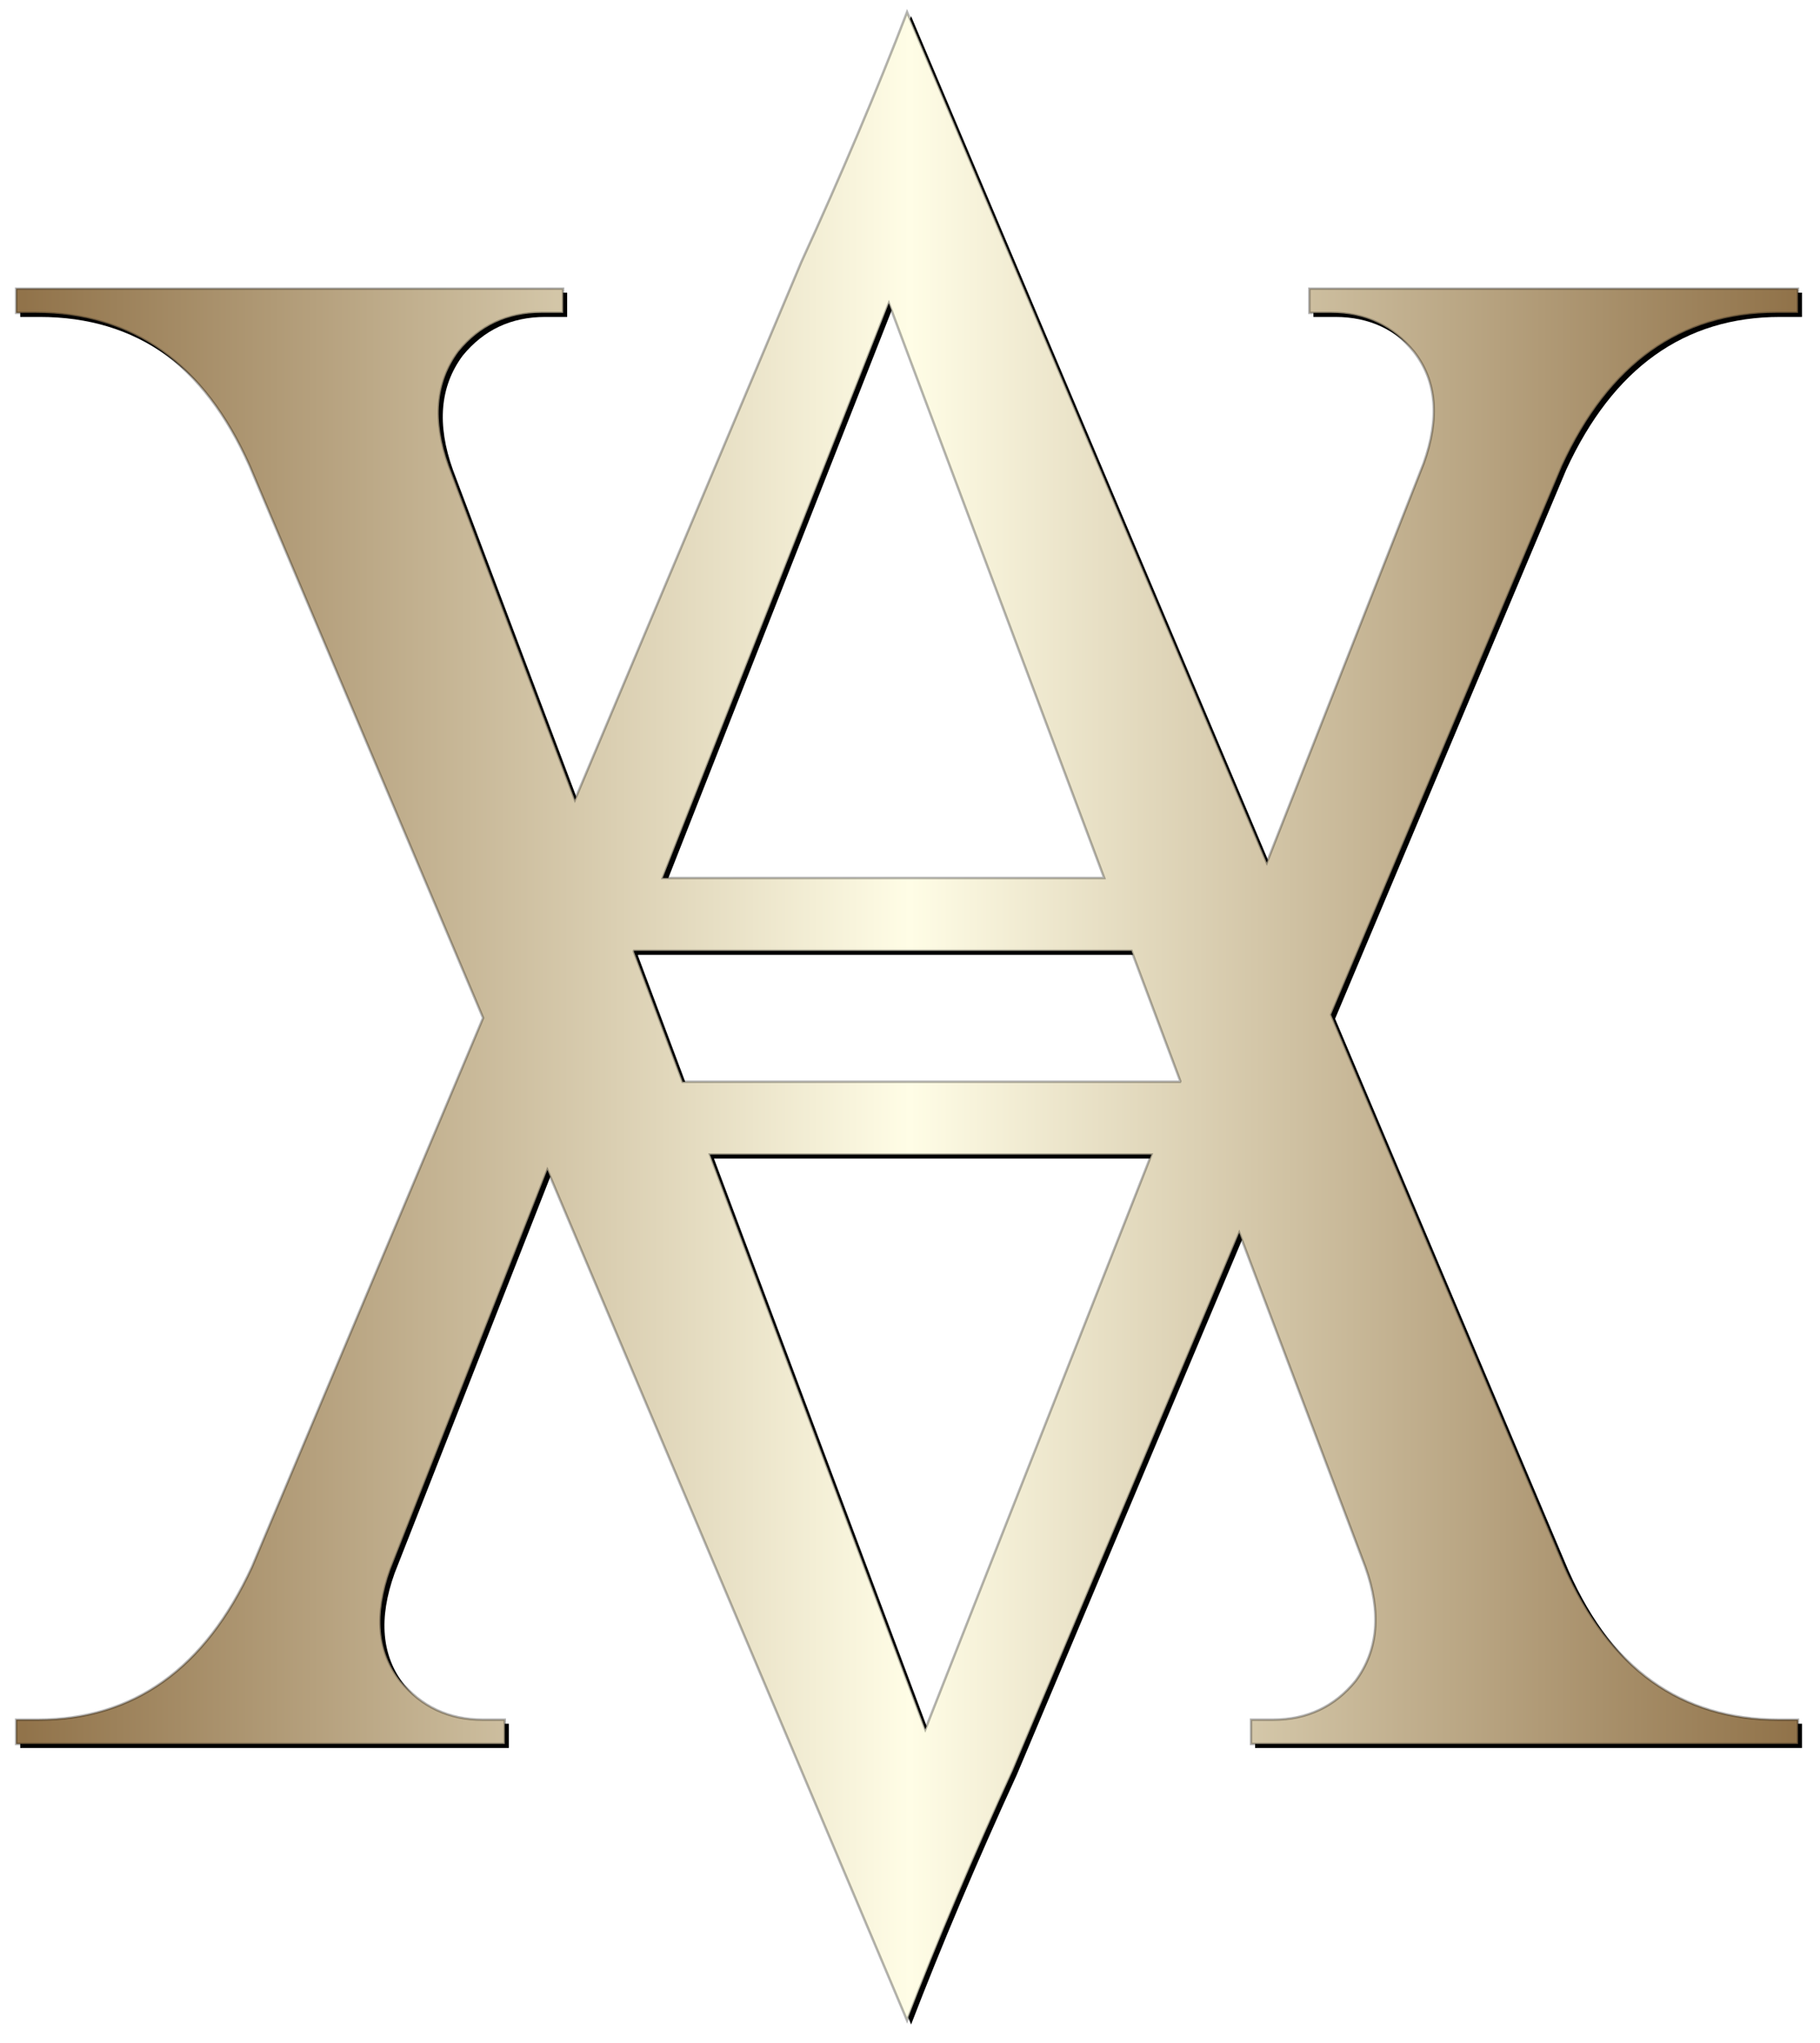 <?xml version="1.0" encoding="UTF-8"?> <svg xmlns="http://www.w3.org/2000/svg" xmlns:xlink="http://www.w3.org/1999/xlink" width="450px" height="505px" viewBox="0 0 450 505"> <!-- Generator: Sketch 52 (66869) - http://www.bohemiancoding.com/sketch --> <title>Combined Shape</title> <desc>Created with Sketch.</desc> <defs> <linearGradient x1="0%" y1="50%" x2="100%" y2="50%" id="linearGradient-1"> <stop stop-color="#91734A" offset="0%"></stop> <stop stop-color="#FFFDE6" offset="50.154%"></stop> <stop stop-color="#91734A" offset="100%"></stop> </linearGradient> <path d="M306.406,304.777 L250.422,437.74 C240.539,459.327 231.824,479.915 224.277,499.503 L135.337,289.228 L96.559,387.969 C92.552,399.163 93.353,408.357 98.963,415.553 C104.172,421.949 110.983,425.147 119.398,425.147 L124.807,425.147 L124.807,431.144 L4,431.144 L4,425.147 L9.409,425.147 C33.05,425.147 50.68,412.555 62.3,387.37 L119.443,251.653 L61.699,115.133 C50.48,89.948 32.85,77.355 8.808,77.355 L4,77.355 L4,71.359 L139.232,71.359 L139.232,77.355 L133.822,77.355 C125.408,77.355 118.596,80.554 113.387,86.95 C107.778,94.545 106.976,103.94 110.983,115.133 L142.149,197.726 L198.133,64.763 C208.016,43.176 216.731,22.588 224.277,3 L313.218,213.275 L351.996,114.533 C356.003,103.34 355.202,94.145 349.592,86.95 C344.383,80.554 337.572,77.355 329.157,77.355 L323.748,77.355 L323.748,71.359 L444.555,71.359 L444.555,77.355 L439.146,77.355 C415.505,77.355 397.875,89.948 386.255,115.133 L329.112,250.85 L386.856,387.37 C398.075,412.555 415.705,425.147 439.747,425.147 L444.555,425.147 L444.555,431.144 L309.323,431.144 L309.323,425.147 L314.732,425.147 C323.147,425.147 329.958,421.949 335.167,415.553 C340.777,407.957 341.578,398.563 337.572,387.37 L306.406,304.777 Z M284.698,285.431 L175.535,285.431 L228.785,427.546 L284.698,285.431 Z M291.775,267.442 L291.836,267.288 L279.76,235.061 L156.78,235.061 L156.719,235.215 L168.795,267.442 L291.775,267.442 Z M163.857,217.072 L273.02,217.072 L219.77,74.957 L163.857,217.072 Z" id="path-2"></path> <filter x="-1.3%" y="-1.3%" width="103.1%" height="102.9%" filterUnits="objectBoundingBox" id="filter-3"> <feMorphology radius="0.3" operator="dilate" in="SourceAlpha" result="shadowSpreadOuter1"></feMorphology> <feOffset dx="1" dy="1" in="shadowSpreadOuter1" result="shadowOffsetOuter1"></feOffset> <feGaussianBlur stdDeviation="2" in="shadowOffsetOuter1" result="shadowBlurOuter1"></feGaussianBlur> <feComposite in="shadowBlurOuter1" in2="SourceAlpha" operator="out" result="shadowBlurOuter1"></feComposite> <feColorMatrix values="0 0 0 0 0 0 0 0 0 0 0 0 0 0 0 0 0 0 0.229 0" type="matrix" in="shadowBlurOuter1"></feColorMatrix> </filter> </defs> <g id="Page-1" stroke="none" stroke-width="1" fill="none" fill-rule="evenodd"> <g id="Combined-Shape"> <use fill="black" fill-opacity="1" filter="url(#filter-3)" xlink:href="#path-2"></use> <use stroke-opacity="0.298" stroke="#000000" stroke-width="0.6" fill="url(#linearGradient-1)" fill-rule="evenodd" xlink:href="#path-2"></use> </g> </g> </svg> 